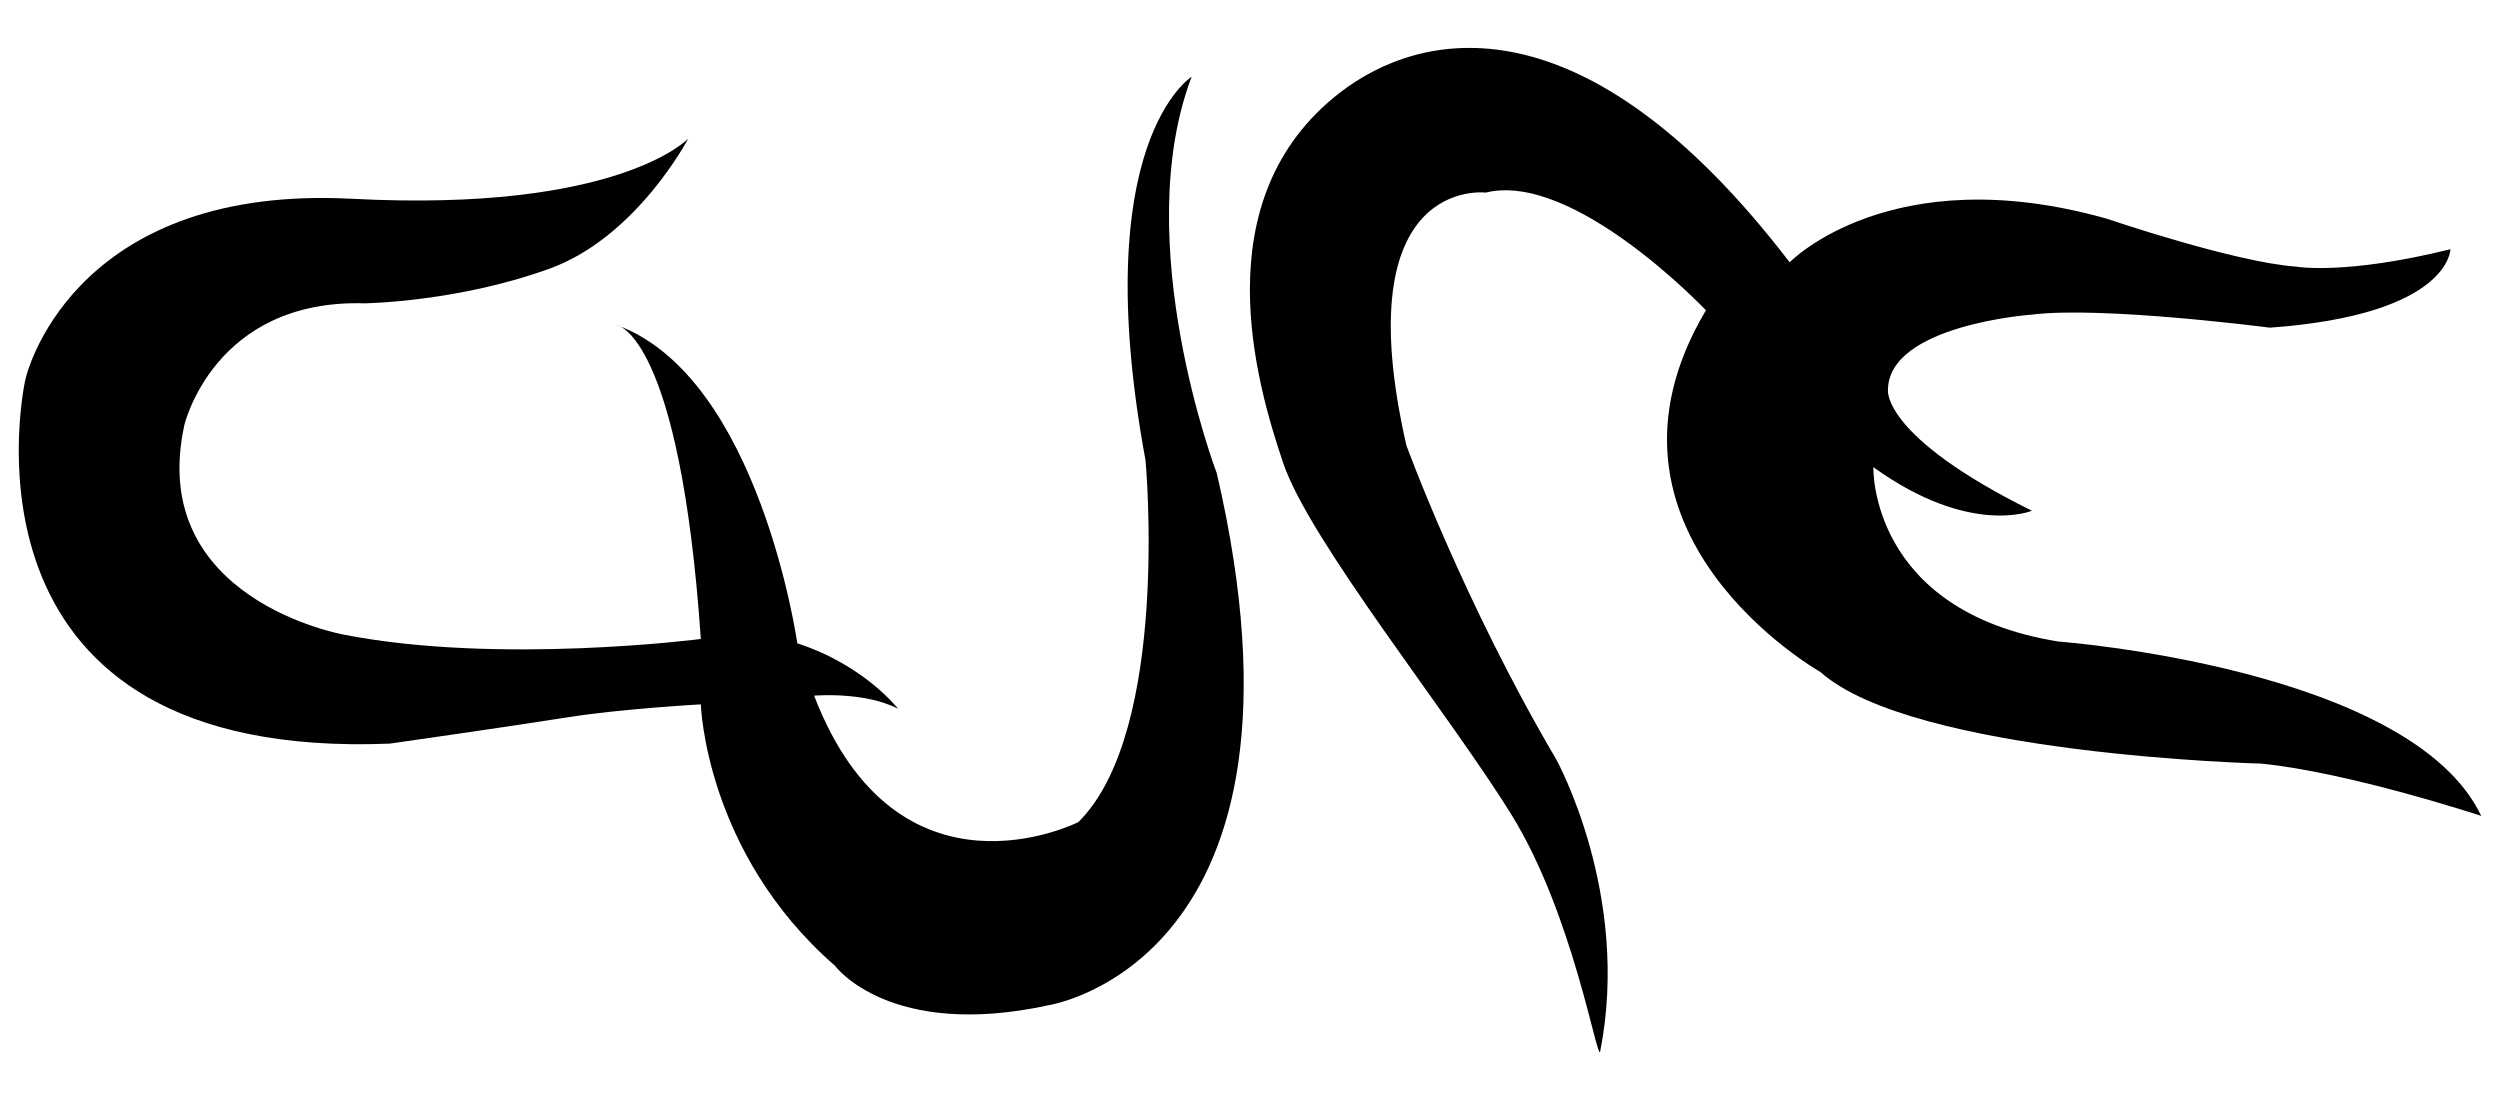 <!--
  SVG Music Logos
  The Cure - Wish v1.0.0
  https://github.com/tiagoporto/svg-music-logos
  Copyright (c) 2016 Tiago Porto (http://tiagoporto.com)
-->
<svg xmlns="http://www.w3.org/2000/svg" viewBox="0 0 200 88">
  <path d="M55.06 11.085s-5.553 5.934-26.897 4.817C6.686 14.776 2.323 28.804 1.988 30.547 1.652 32.29-3.718 60.884 31.184 59.49c0 0 9.78-1.396 14.143-2.093 4.363-.698 10.74-1.047 10.74-1.047s.335 11.854 10.738 20.92c0 0 4.363 5.93 17.116 3.14 0 0 22.485-3.488 13.424-42.542 0 0-7.047-18.48-2.014-31.73 0 0-8.39 5.23-3.69 30.684 0 0 2.013 21.62-5.37 28.943 0 0-14.43 7.322-21.143-10.113 0 0 4.027-.348 6.712 1.047 0 0-2.685-3.488-8.055-5.233 0 0-3.02-21.27-14.43-25.455 0 0 5.034.698 6.712 25.107 0 0-16.16 2.09-28.575-.35 0 0-15.773-2.79-12.75-16.738 0 0 2.347-10.113 14.43-9.764 0 0 7.432-.097 14.813-2.782 6.963-2.53 11.075-10.4 11.075-10.4z"/>
  <path d="M128.02 84.1c-.212 1.08-2.114-10.812-7.046-18.83-4.95-8.05-16.21-21.97-18.325-28.247-2.117-6.276-6.496-21.117 4.58-29.64 6.342-4.88 19.382-8.02 35.943 13.6 0 0 8.106-8.368 25.374-3.486 0 0 10.22 3.485 15.152 3.834 0 0 3.875.7 12.334-1.393 0 0-.002 5.23-14.45 6.276 0 0-13.39-1.744-19.03-1.046 0 0-11.516.82-11.516 6.053 0 0-.464 3.71 11.517 9.638 0 0-4.934 2.092-12.685-3.487 0 0-.352 11.507 14.8 13.95 0 0 28.192 2.092 33.83 13.95 0 0-10.572-3.49-17.62-4.185 0 0-27.84-.7-35.24-7.324 0 0-19.736-11.157-9.164-28.94 0 0-10.57-11.16-17.62-9.416 0 0-11.277-1.395-6.343 20.224 0 0 4.582 12.553 11.982 25.107.002 0 5.993 10.81 3.526 23.364z"/>
</svg>
